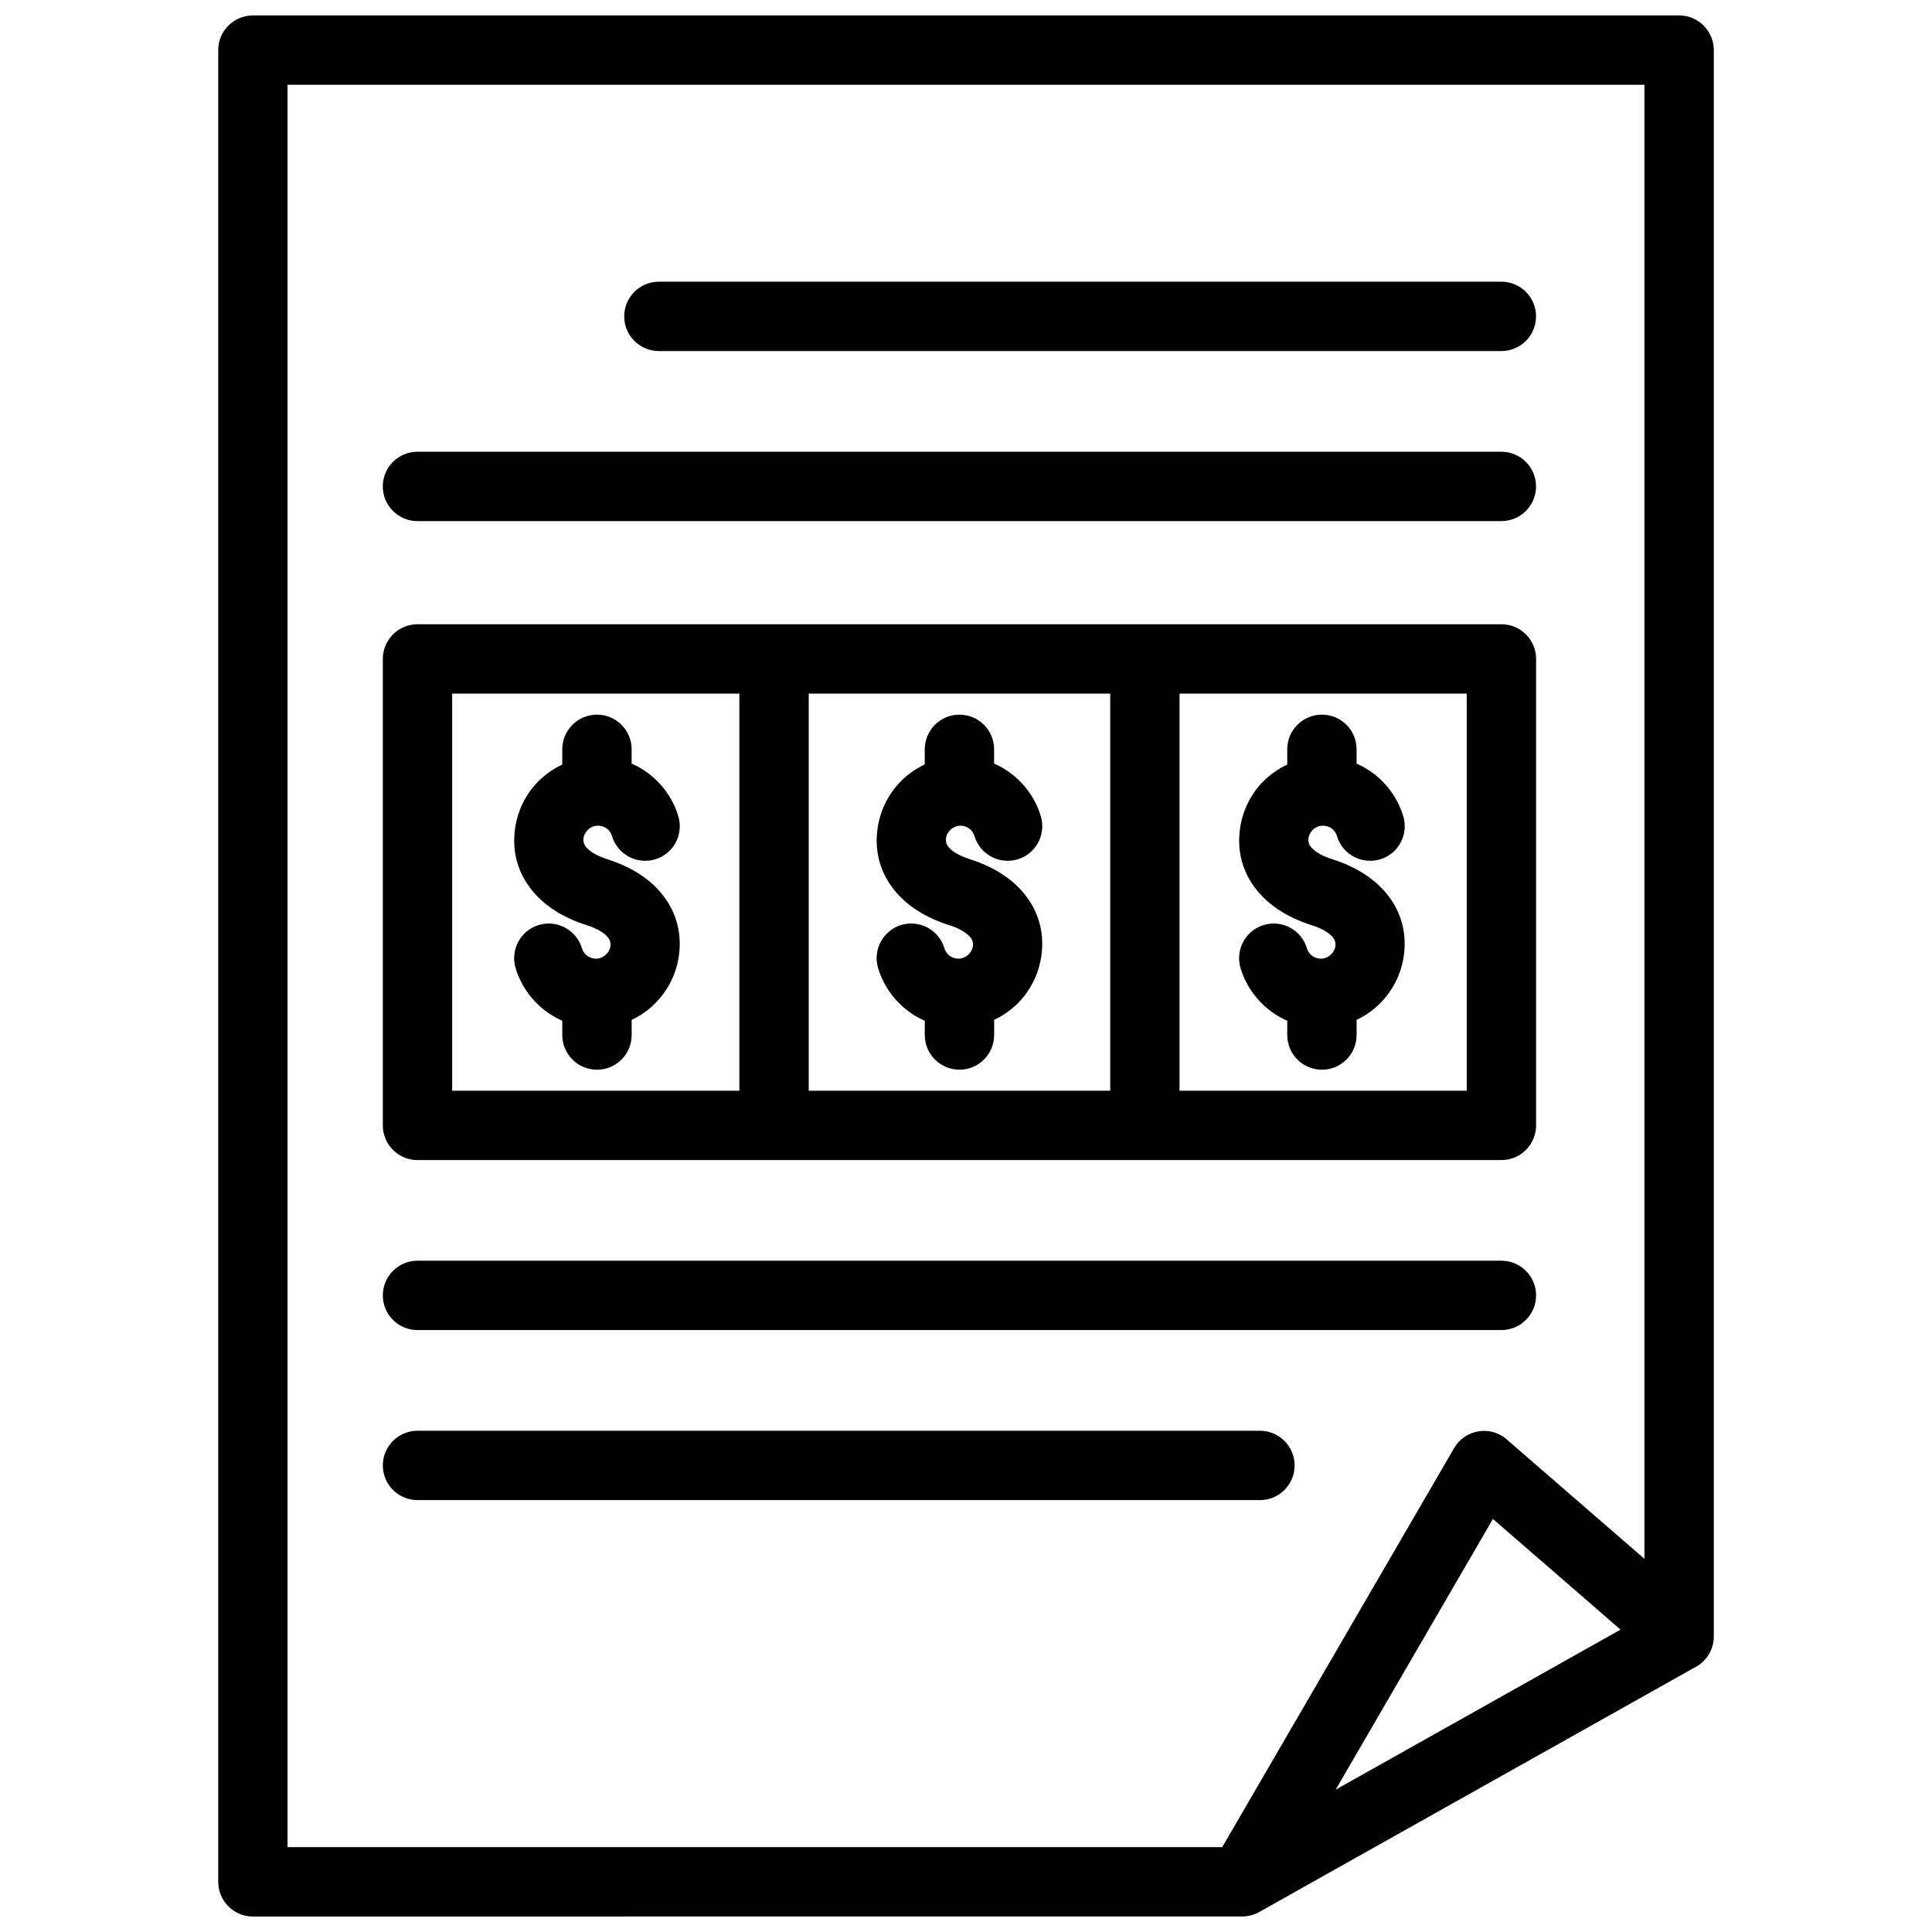 <?xml version="1.0" encoding="UTF-8"?>
<!-- Uploaded to: SVG Repo, www.svgrepo.com, Generator: SVG Repo Mixer Tools -->
<svg width="800px" height="800px" version="1.1" viewBox="144 144 512 512" xmlns="http://www.w3.org/2000/svg">
 <defs>
  <clipPath id="a">
   <path d="m201 148.09h398v503.81h-398z"/>
  </clipPath>
 </defs>
 <g clip-path="url(#a)">
  <path d="m211.02 148.09h377.96c5.074 0 9.195 4.121 9.195 9.195v420.4c0 3.621-2.098 6.754-5.133 8.25l-115.36 64.777c-1.422 0.797-2.969 1.176-4.484 1.176l-262.17 0.016c-5.074 0-9.195-4.121-9.195-9.195v-485.42c0-5.074 4.121-9.195 9.195-9.195zm304.87 212.25c1.441 4.852-1.324 9.969-6.172 11.402-4.852 1.441-9.969-1.324-11.41-6.172-0.262-0.887-0.824-1.629-1.523-2.098-0.73-0.492-1.645-0.73-2.59-0.641-0.887 0.074-1.719 0.504-2.336 1.125-0.617 0.648-1.047 1.473-1.125 2.344-0.074 0.773 0.156 1.555 0.715 2.211 1.027 1.203 2.871 2.32 5.637 3.199 6.293 2.008 10.965 5.086 14.109 8.801 3.941 4.648 5.504 10.117 4.953 15.785-0.512 5.297-2.871 10.043-6.375 13.559-1.793 1.828-3.914 3.324-6.262 4.418v4.023c0 5.074-4.113 9.188-9.188 9.188s-9.188-4.113-9.188-9.188v-3.785c-1.203-0.527-2.371-1.168-3.457-1.898-4.156-2.797-7.402-7.008-8.926-12.078-1.434-4.852 1.324-9.969 6.18-11.41 4.852-1.434 9.969 1.324 11.402 6.18 0.27 0.887 0.824 1.621 1.531 2.09 0.73 0.484 1.645 0.738 2.59 0.648 0.855-0.082 1.688-0.512 2.32-1.145 0.633-0.602 1.055-1.434 1.137-2.32 0.074-0.773-0.164-1.555-0.723-2.215-1.02-1.199-2.863-2.312-5.637-3.199-6.293-2-10.957-5.082-14.102-8.801-3.941-4.641-5.504-10.109-4.953-15.777 0.512-5.324 2.856-10.094 6.375-13.605 1.824-1.785 3.926-3.266 6.262-4.359v-4.047c0-5.074 4.113-9.188 9.188-9.188s9.188 4.113 9.188 9.188v3.793c1.203 0.52 2.359 1.16 3.457 1.891 4.156 2.789 7.402 7.008 8.918 12.086zm-192.12 0c1.441 4.852-1.324 9.969-6.172 11.402-4.852 1.441-9.969-1.324-11.41-6.172-0.262-0.887-0.816-1.629-1.523-2.098-0.723-0.492-1.652-0.73-2.59-0.641-0.887 0.074-1.719 0.504-2.336 1.125-0.617 0.648-1.047 1.473-1.129 2.344-0.066 0.773 0.164 1.555 0.723 2.211 1.027 1.203 2.871 2.32 5.637 3.199 6.293 2.008 10.965 5.086 14.109 8.801 3.934 4.648 5.504 10.117 4.953 15.785-0.512 5.297-2.871 10.047-6.375 13.559-1.793 1.828-3.914 3.324-6.262 4.418v4.023c0 5.074-4.113 9.188-9.188 9.188-5.074 0-9.195-4.113-9.195-9.188v-3.785c-1.203-0.527-2.359-1.168-3.453-1.898-4.164-2.805-7.402-7.016-8.926-12.078-1.434-4.852 1.324-9.969 6.172-11.41 4.856-1.434 9.969 1.324 11.41 6.18 0.27 0.887 0.832 1.621 1.531 2.09 0.73 0.492 1.652 0.738 2.582 0.648 0.871-0.082 1.695-0.512 2.328-1.145 0.633-0.602 1.055-1.434 1.137-2.32 0.074-0.773-0.164-1.555-0.723-2.215-1.02-1.199-2.863-2.312-5.637-3.199-6.293-2-10.957-5.086-14.102-8.801-3.941-4.648-5.504-10.109-4.953-15.777 0.512-5.324 2.848-10.086 6.367-13.605 1.828-1.785 3.934-3.266 6.262-4.359v-4.047c0-5.074 4.121-9.188 9.195-9.188s9.188 4.113 9.188 9.188v3.793c1.203 0.52 2.367 1.16 3.453 1.891 4.164 2.789 7.41 7.008 8.926 12.086zm96.062 0c1.441 4.852-1.324 9.969-6.172 11.402-4.852 1.441-9.969-1.324-11.41-6.172-0.262-0.879-0.816-1.621-1.531-2.098-0.723-0.492-1.645-0.73-2.582-0.641-0.871 0.074-1.688 0.504-2.32 1.137-0.633 0.633-1.062 1.449-1.137 2.32-0.074 0.773 0.156 1.562 0.715 2.215 1.027 1.203 2.871 2.32 5.637 3.199 6.293 2.008 10.965 5.086 14.109 8.801 3.934 4.648 5.504 10.117 4.953 15.785-0.512 5.316-2.856 10.078-6.375 13.598-1.801 1.801-3.918 3.289-6.262 4.383v4.023c0 5.074-4.113 9.188-9.188 9.188-5.074 0-9.195-4.113-9.195-9.188v-3.785c-1.203-0.527-2.367-1.16-3.453-1.898-4.164-2.805-7.402-7.016-8.926-12.078-1.434-4.852 1.324-9.969 6.172-11.41 4.856-1.434 9.969 1.324 11.41 6.18 0.27 0.887 0.832 1.621 1.531 2.09 0.699 0.461 1.562 0.715 2.461 0.656l0.09-0.008c0.891-0.09 1.727-0.512 2.359-1.145 0.625-0.625 1.055-1.457 1.137-2.32 0.074-0.773-0.164-1.555-0.723-2.215-1.012-1.199-2.856-2.312-5.637-3.199-6.293-2-10.957-5.086-14.102-8.801-3.941-4.656-5.504-10.117-4.953-15.785 0.512-5.324 2.848-10.078 6.375-13.598 1.793-1.801 3.906-3.289 6.254-4.383v-4.016c0-5.074 4.121-9.188 9.195-9.188s9.188 4.113 9.188 9.188v3.777c1.203 0.527 2.359 1.16 3.453 1.898 4.18 2.797 7.41 7.008 8.926 12.086zm-61.512-32.527v105.24h79.898v-105.24zm-18.379 105.24v-105.24h-76.113v105.24zm116.65-105.24v105.24h76.105v-105.24zm-201.95-18.379h287.25c5.074 0 9.188 4.113 9.188 9.188v123.62c0 5.074-4.113 9.195-9.188 9.195h-287.25c-5.074 0-9.188-4.121-9.188-9.195v-123.62c0-5.074 4.113-9.188 9.188-9.188zm287.25 168.67c5.074 0 9.188 4.113 9.188 9.188s-4.113 9.188-9.188 9.188h-287.25c-5.074 0-9.188-4.113-9.188-9.188s4.113-9.188 9.188-9.188zm-63.988 45.066c5.074 0 9.188 4.113 9.188 9.188s-4.113 9.188-9.188 9.188h-223.26c-5.074 0-9.188-4.113-9.188-9.188s4.113-9.188 9.188-9.188zm-223.27-241.07c-5.074 0-9.188-4.121-9.188-9.188 0-5.074 4.113-9.195 9.188-9.195h287.25c5.074 0 9.188 4.121 9.188 9.195 0 5.066-4.113 9.188-9.188 9.188zm63.98-45.066c-5.066 0-9.188-4.113-9.188-9.188s4.121-9.195 9.188-9.195h223.27c5.074 0 9.188 4.121 9.188 9.195s-4.113 9.188-9.188 9.188zm149.3 396.49 0.141-0.262 61.297-105.49c2.535-4.375 8.152-5.867 12.527-3.332 0.641 0.363 1.211 0.797 1.719 1.285l36.195 31.387v-390.65h-359.59v467.05h247.71zm105.55-57.652-33.82-29.328-41.676 71.734z"/>
 </g>
</svg>